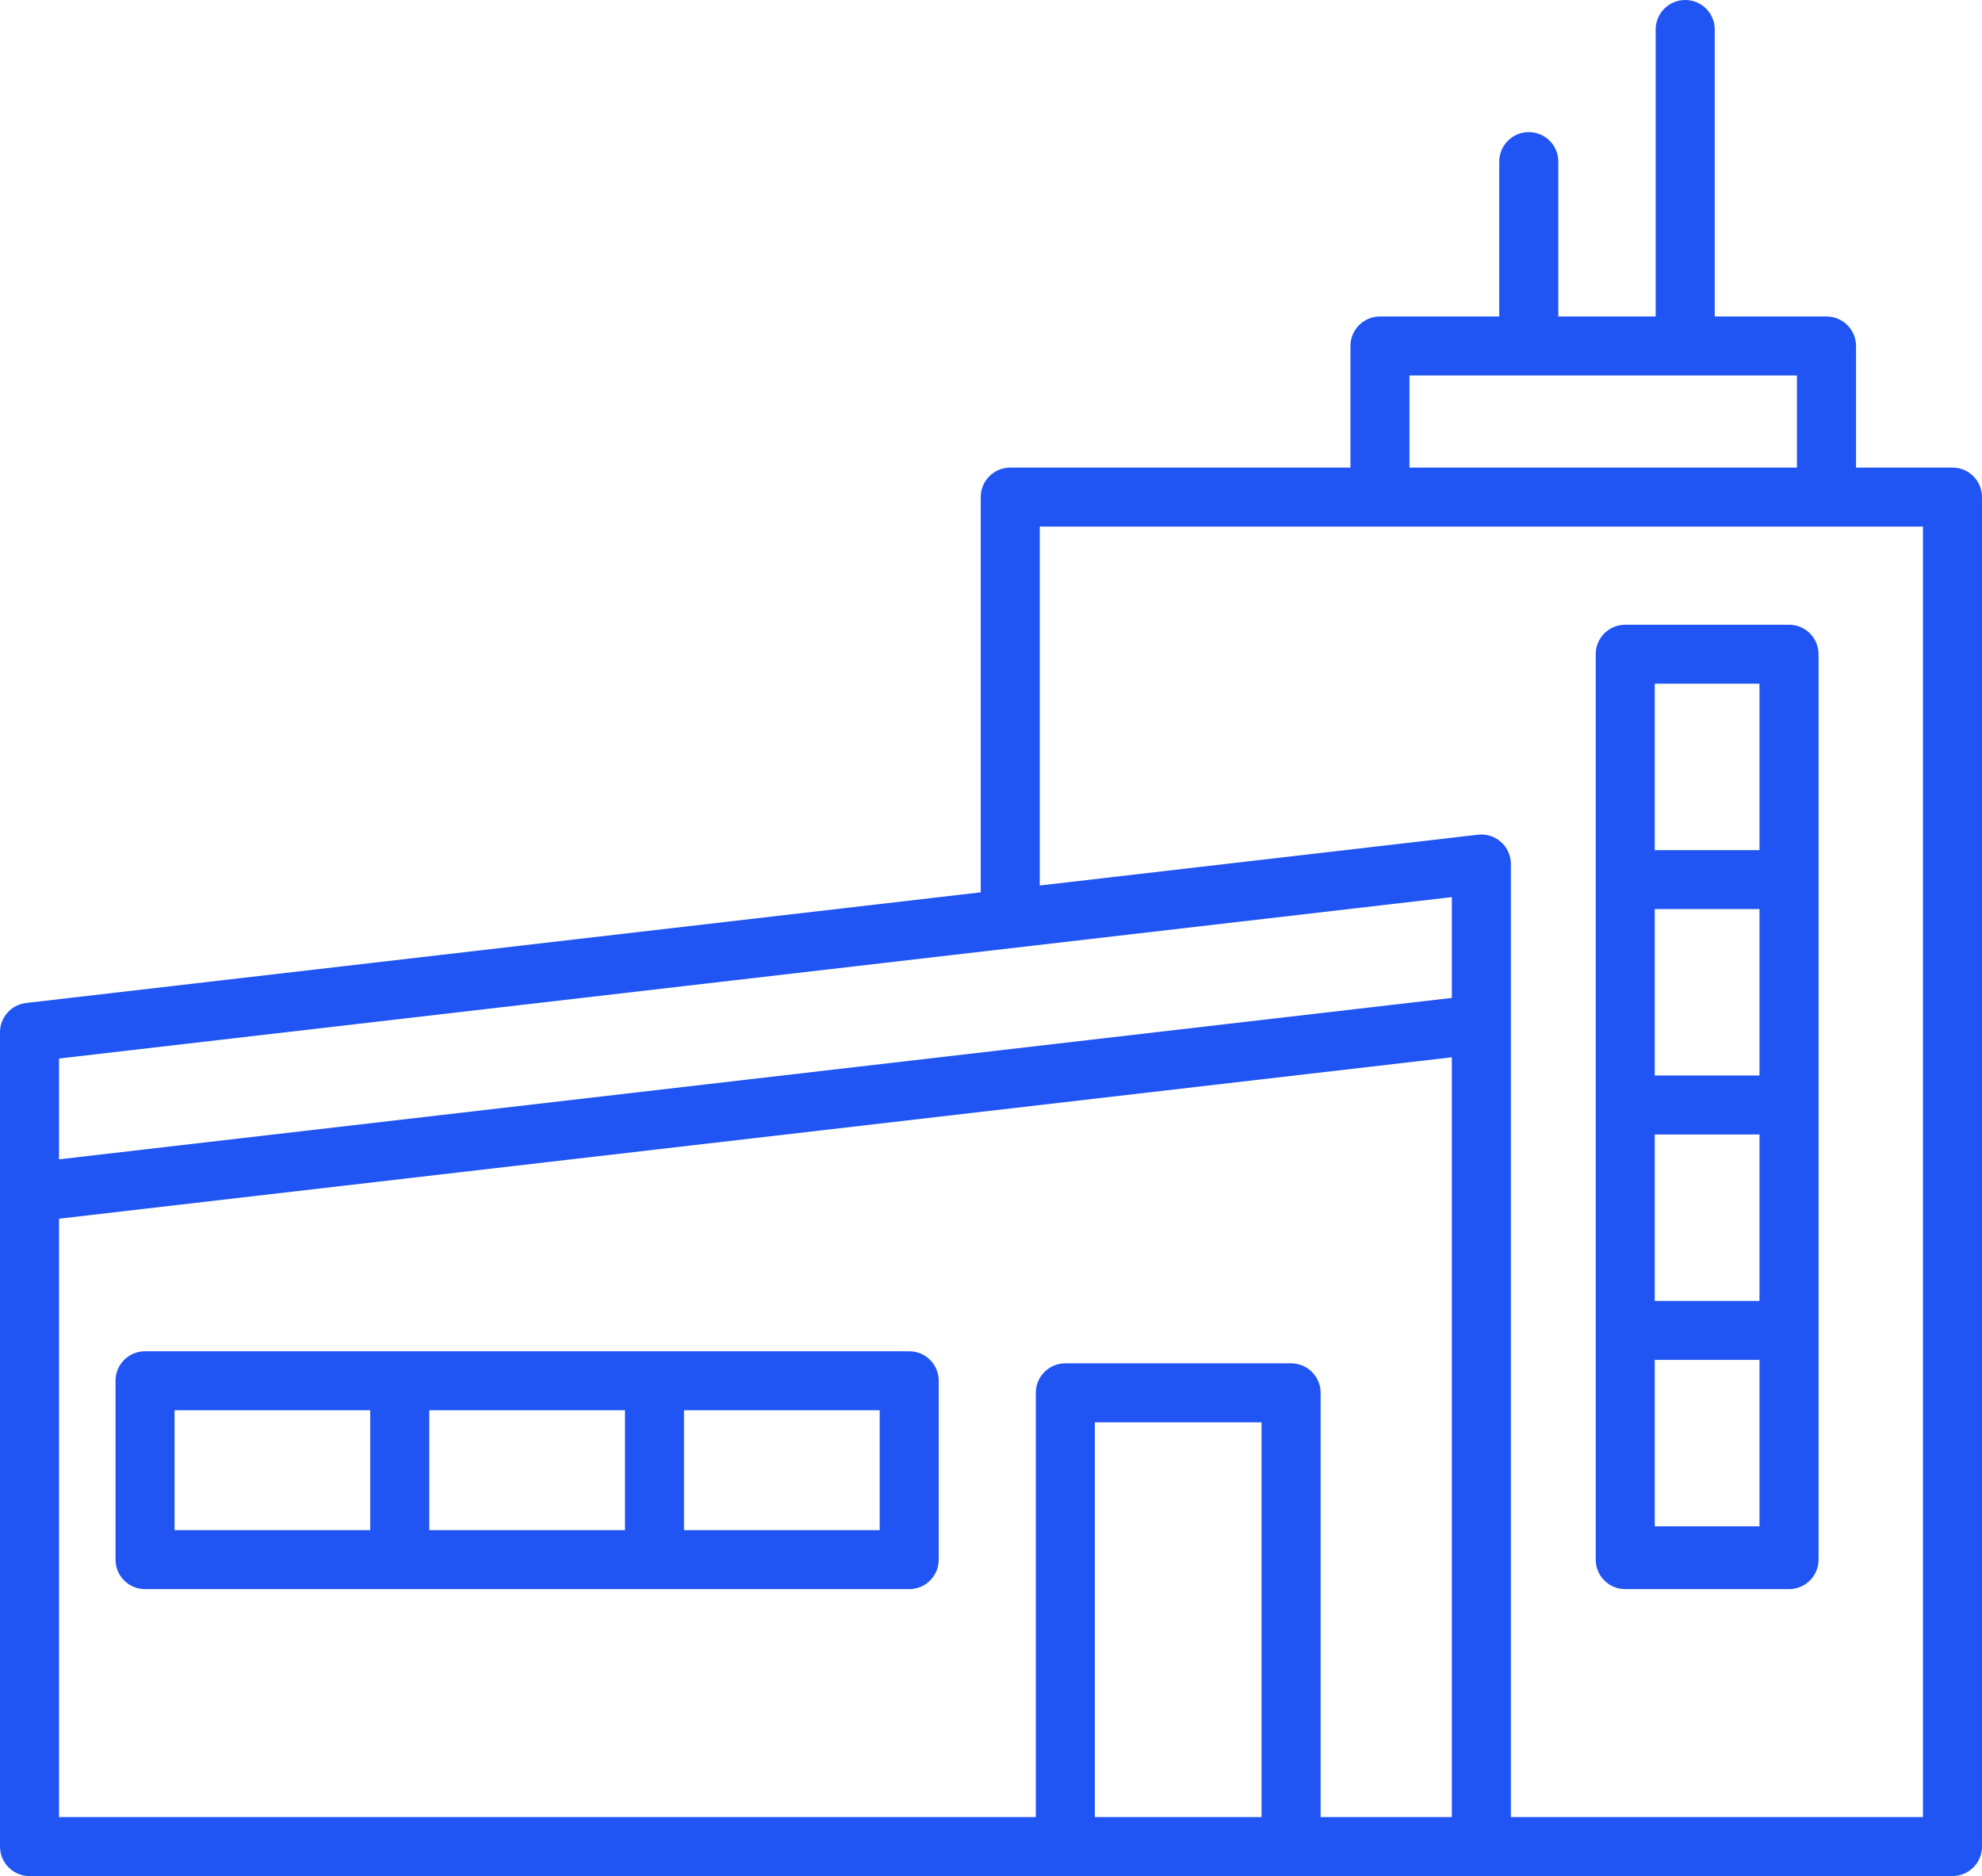 <svg width="56" height="53" viewBox="0 0 56 53" fill="none" xmlns="http://www.w3.org/2000/svg">
<g clip-path="url(#clip0_247_16258)">
<path d="M55.166 13.21H52.441V9.774C52.441 9.314 52.067 8.941 51.606 8.941H48.449V0.833C48.449 0.373 48.075 0 47.615 0C47.154 0 46.78 0.373 46.78 0.833V8.941H44.029V4.565C44.029 4.105 43.655 3.732 43.194 3.732C42.734 3.732 42.36 4.105 42.36 4.565V8.941H38.99C38.529 8.941 38.156 9.314 38.156 9.774V13.21H28.544C28.083 13.21 27.71 13.582 27.71 14.043V25.209L0.738 28.335C0.317 28.384 0 28.739 0 29.162V52.167C0 52.627 0.373 53 0.834 53H55.166C55.626 53 56 52.627 56 52.167V14.043C56 13.582 55.626 13.21 55.166 13.21ZM39.824 10.607H50.772V13.21H39.824V10.607ZM41.021 25.344V28.192L1.668 32.752V29.904L41.021 25.344ZM30.934 51.334V40.181H35.644V51.334H30.934ZM37.313 51.334V39.348C37.313 38.888 36.939 38.515 36.478 38.515H30.1C29.639 38.515 29.266 38.888 29.266 39.348V51.334H1.668V34.429L41.021 29.869V51.334L37.313 51.334ZM54.332 51.334H42.689V24.409C42.689 24.171 42.587 23.945 42.41 23.787C42.232 23.629 41.995 23.554 41.759 23.581L29.378 25.016V14.876H54.332V51.334Z" fill="#2054F3"/>
<path d="M25.689 38.174H4.098C3.637 38.174 3.264 38.547 3.264 39.007V44.061C3.264 44.521 3.637 44.894 4.098 44.894H25.689C26.149 44.894 26.523 44.521 26.523 44.061V39.007C26.523 38.547 26.149 38.174 25.689 38.174ZM24.855 43.228H19.326V39.84H24.855V43.228ZM17.658 43.228H12.129V39.84H17.658V43.228ZM4.932 39.84H10.461V43.228H4.932V39.84Z" fill="#2054F3"/>
<path d="M50.547 17.649H45.92C45.459 17.649 45.086 18.022 45.086 18.482V44.061C45.086 44.521 45.459 44.894 45.92 44.894H50.547C51.008 44.894 51.382 44.521 51.382 44.061V18.482C51.382 18.022 51.008 17.649 50.547 17.649ZM46.754 30.384V25.682H49.713V30.384H46.754ZM49.713 32.05V36.752H46.754V32.05H49.713ZM46.754 43.12V38.418H49.713V43.12H46.754ZM49.713 19.315V24.017H46.754V19.315H49.713Z" fill="#2054F3"/>
</g>
<defs>
<clipPath id="clip0_247_16258">
<rect width="56" height="53" fill="white"/>
</clipPath>
</defs>
</svg>

